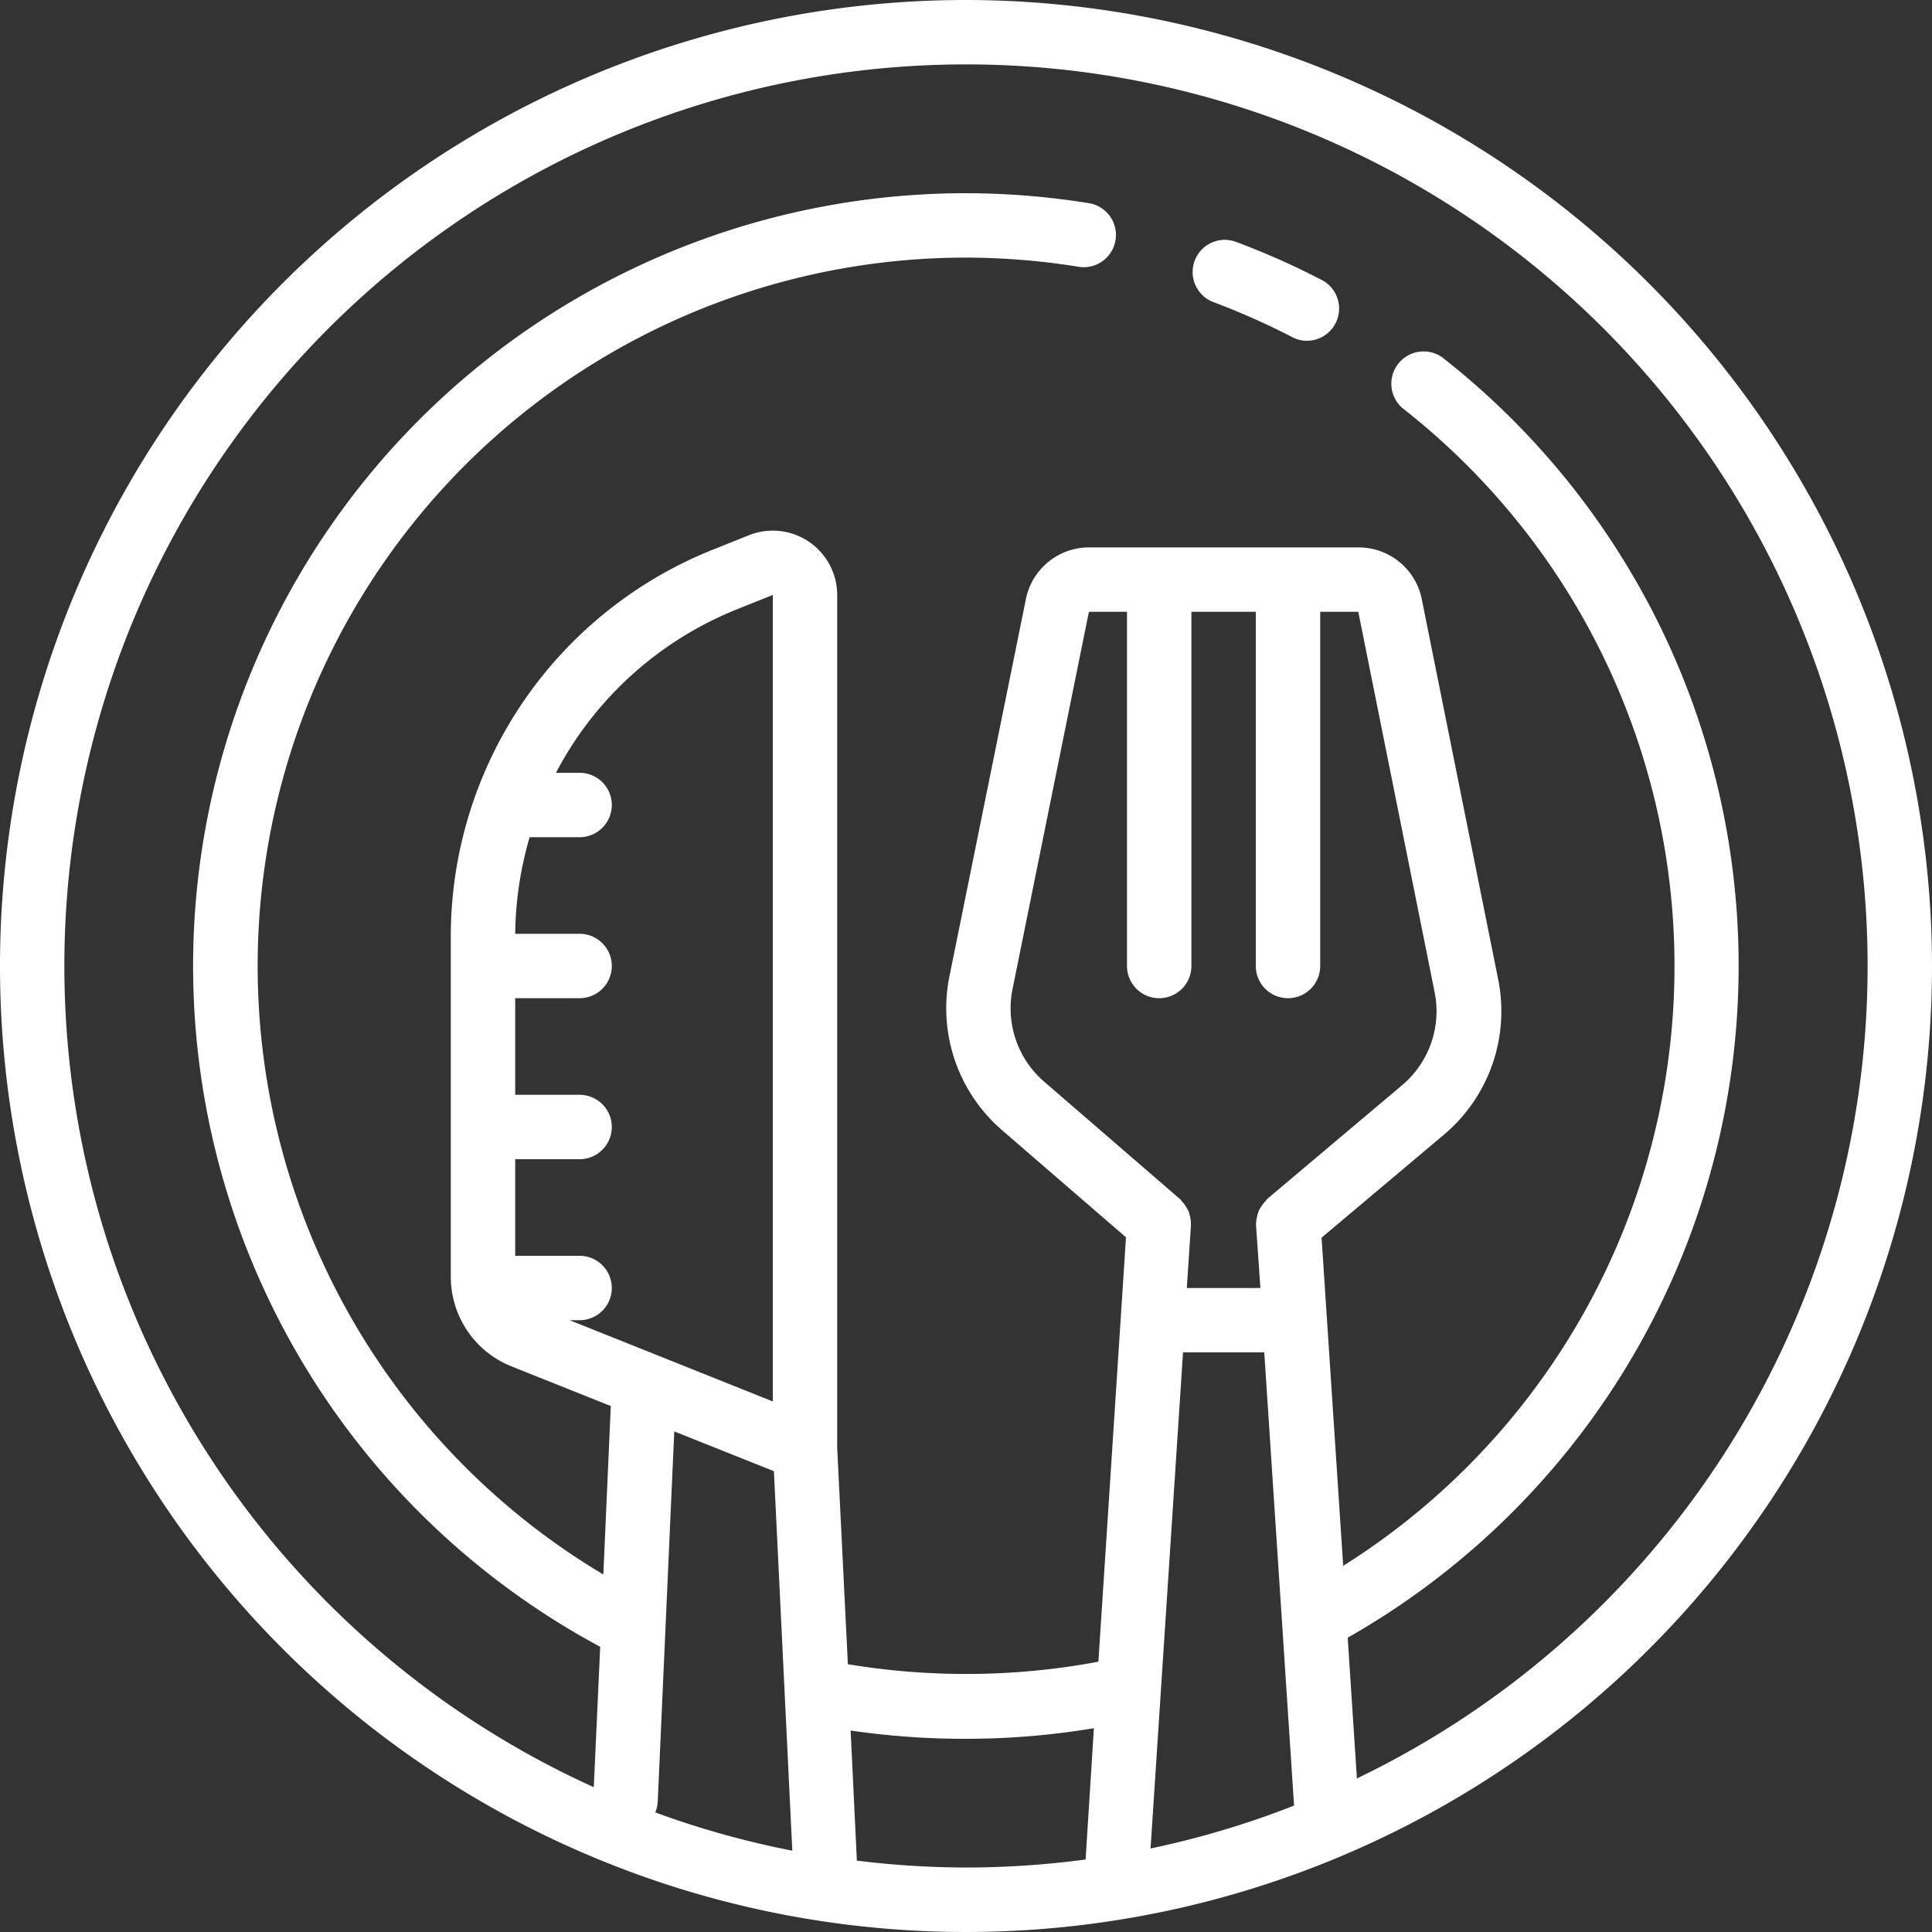 <svg xmlns="http://www.w3.org/2000/svg" viewBox="1091 434 21 21">
  <rect x="1091" y="434" width="21" height="21" fill="#333333" stroke="none"/>
  <defs>
    <style>
      .cls-1 {
        fill: #fff;
      }
    </style>
  </defs>
  <g id="coin-cuisine" transform="translate(1089 432)">
    <path id="Tracé_22" data-name="Tracé 22" class="cls-1" d="M12.5,2A10.5,10.5,0,1,0,23,12.5,10.511,10.511,0,0,0,12.5,2Zm0,.7a9.8,9.8,0,0,1,4.249,18.631l-.1-1.53A8.4,8.4,0,0,0,17.675,5.883a.351.351,0,0,0-.432.552A7.7,7.7,0,0,1,16.6,19.02l-.235-3.567,1.333-1.122a1.754,1.754,0,0,0,.587-1.683l-.831-4.136a.7.7,0,0,0-.685-.562H13.836a.7.7,0,0,0-.685.562l-.831,4.1a1.751,1.751,0,0,0,.57,1.671l1.349,1.166-.3,4.613a7.822,7.822,0,0,1-2.723.027L11.1,17.74V8.467a.7.7,0,0,0-.96-.649l-.38.152A4.527,4.527,0,0,0,6.9,12.194v3.682a1.048,1.048,0,0,0,.66.976l1.079.431-.081,1.831A7.7,7.7,0,0,1,12.5,4.8a7.782,7.782,0,0,1,1.225.1.35.35,0,0,0,.109-.692A8.513,8.513,0,0,0,12.5,4.1,8.4,8.4,0,0,0,8.524,19.9l-.07,1.526A9.8,9.8,0,0,1,12.5,2.7Zm2.8,1.907a.35.35,0,0,0-.108.678,7.894,7.894,0,0,1,.853.379.338.338,0,0,0,.16.04.35.35,0,0,0,.163-.66,8.32,8.32,0,0,0-.931-.414A.367.367,0,0,0,15.3,4.607Zm-4.9,3.86v8.766L8.192,16.35H8.3a.35.35,0,0,0,0-.7H7.6V14.6h.7a.35.35,0,0,0,0-.7H7.6V12.85h.7a.35.35,0,0,0,0-.7H7.6a3.878,3.878,0,0,1,.157-1.05H8.3a.35.35,0,0,0,0-.7H8.043A3.832,3.832,0,0,1,10.02,8.619Zm3.436.183h.414V12.5a.35.35,0,1,0,.7,0V8.65h.7V12.5a.35.35,0,0,0,.7,0V8.65h.414l.83,4.136a1.051,1.051,0,0,1-.353,1.009l-1.467,1.237c-.007.007-.01.015-.016.021a.283.283,0,0,0-.044.056.287.287,0,0,0-.033.056.331.331,0,0,0-.018.063.294.294,0,0,0-.01.07c0,.008,0,.016,0,.026L15.7,16H14.9l.045-.678c0-.008,0-.015,0-.023a.386.386,0,0,0-.008-.07.476.476,0,0,0-.018-.063.436.436,0,0,0-.031-.055.361.361,0,0,0-.045-.057c-.005-.005-.008-.014-.014-.018l-1.482-1.281a1.053,1.053,0,0,1-.342-1Zm1.023,8.05h.883l.324,4.926a9.689,9.689,0,0,1-1.56.466Zm-5.53.859,1.083.432.2,4.125A9.733,9.733,0,0,1,9.122,21.7a.323.323,0,0,0,.027-.109Zm4.561,3.227L13.8,22.212a9.87,9.87,0,0,1-1.3.087,9.721,9.721,0,0,1-1.187-.075s0-.008,0-.014l-.067-1.4A8.522,8.522,0,0,0,12.5,20.9,8.417,8.417,0,0,0,13.889,20.785Z"/>
  </g>
</svg>
